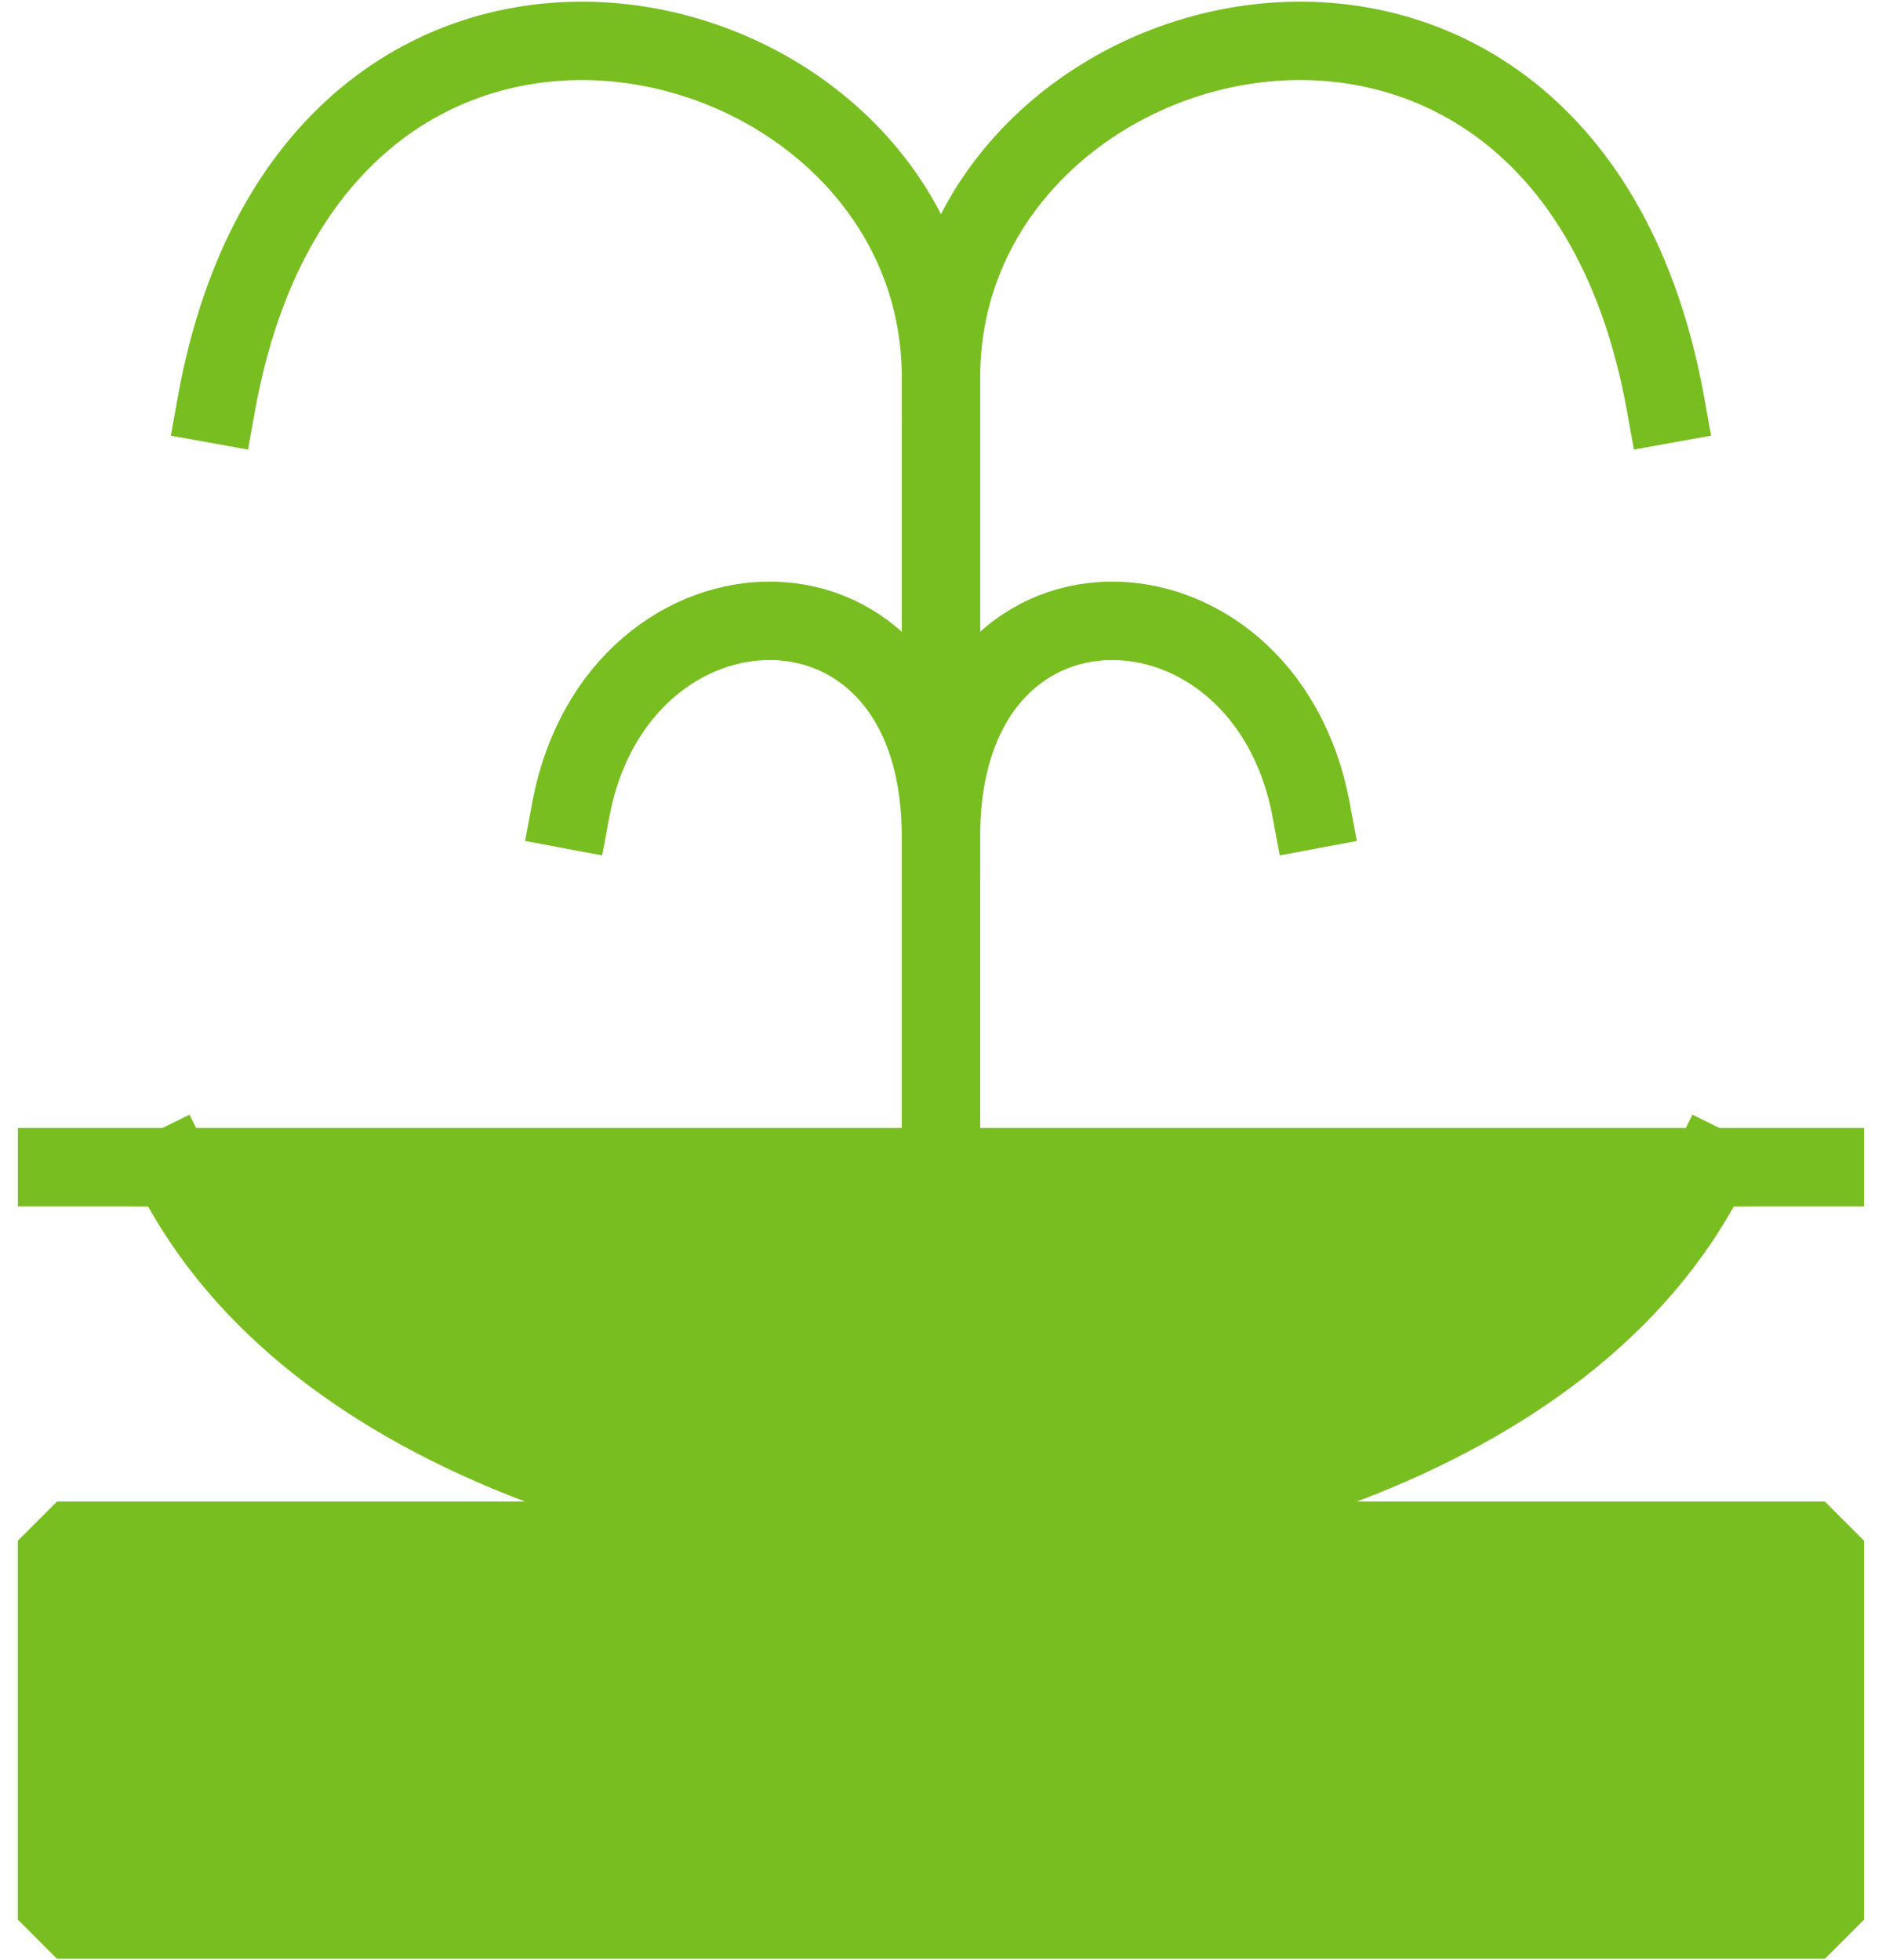 <?xml version="1.0" encoding="UTF-8"?> <svg xmlns="http://www.w3.org/2000/svg" width="72" height="75" fill="none"> <path d="M35.998 44.658h29.428C60 55.603 44.176 58.953 35.998 58.953h33.815v14.497H2.183V58.952h33.815c-8.176 0-24.002-3.349-29.427-14.294h29.427z" fill="#78BE20"></path> <path d="M35.998 14.439c0-14.294 23.892-20.215 27.721 1.02M36 14.44v17.56m0-17.56c0-14.294-23.893-20.215-27.722 1.02m27.721 29.2v-12.66m0 12.66h29.428m-29.428 0H6.571m29.427-12.66c0-11.026 12.365-10.618 14.16-1.021m-14.16 1.02c0-11.025-12.364-10.617-14.16-1.02m43.588 13.68h4.387m-4.387 0C60 55.603 44.176 58.953 35.998 58.953m0 0h33.815v14.497H2.183V58.952h33.815zm0 0c-8.176 0-24.002-3.349-29.427-14.294m0 0H2.184" stroke="#78BE20" stroke-width="3" stroke-linecap="square" stroke-linejoin="bevel"></path> </svg> 